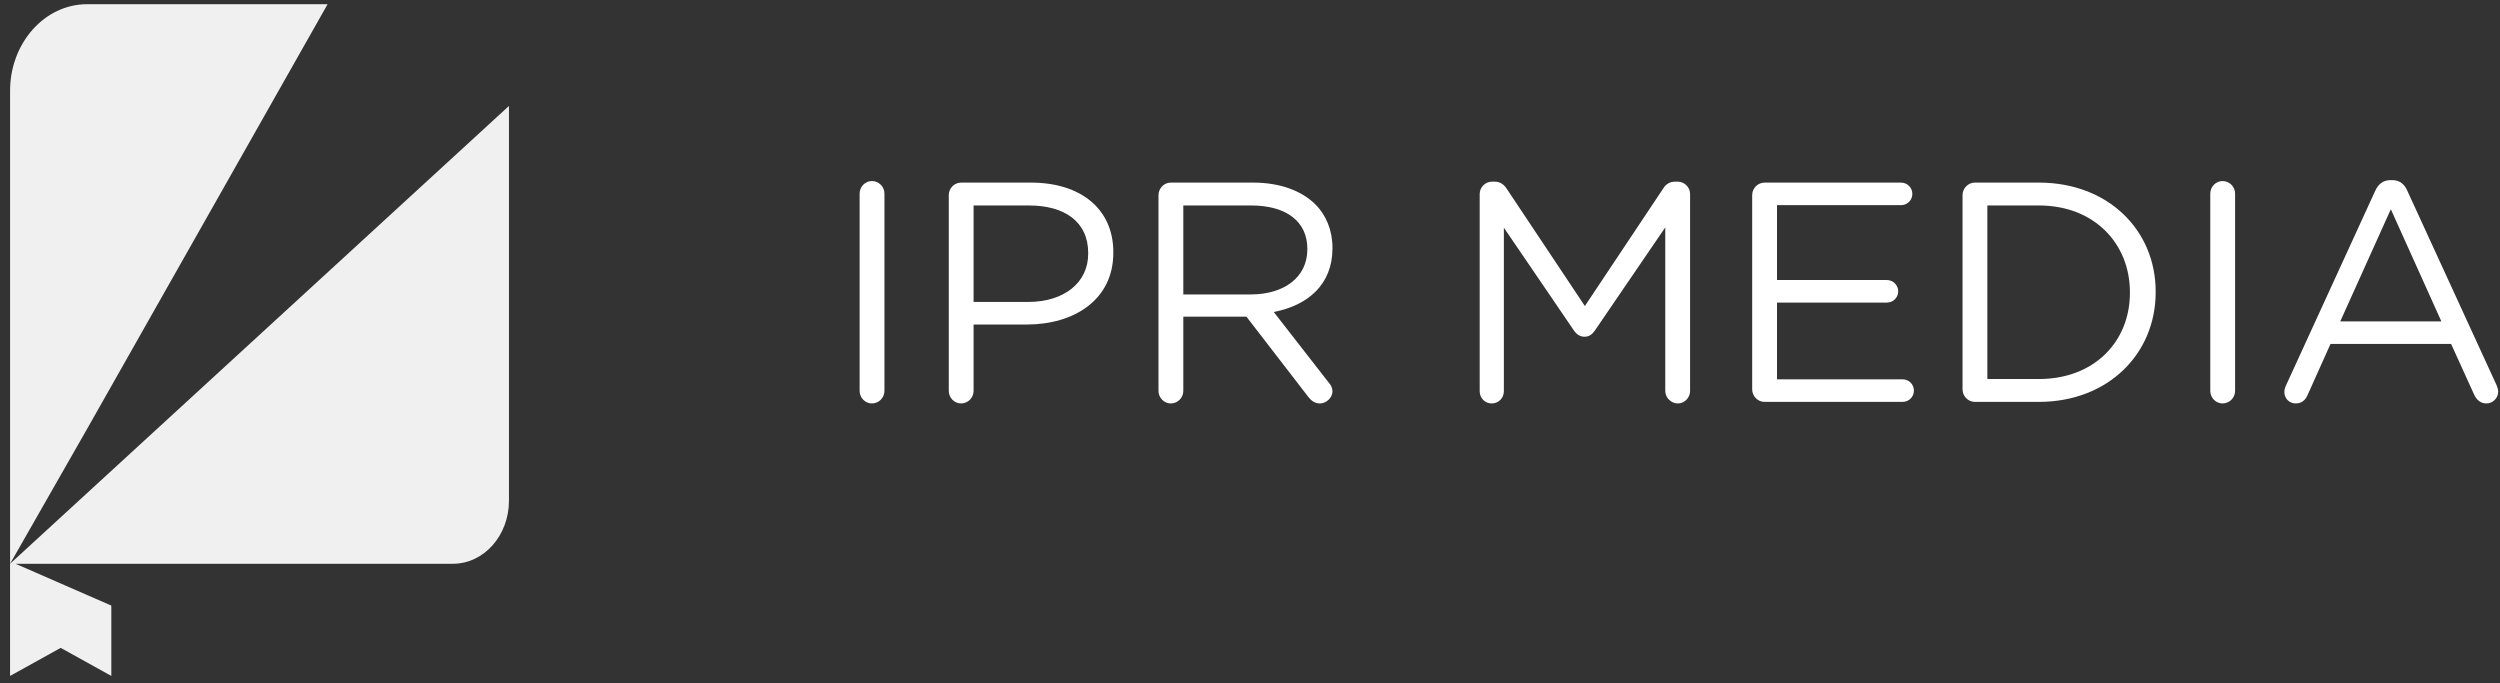 <?xml version="1.0" encoding="UTF-8"?>
<svg width="161px" height="44px" viewBox="0 0 161 44" version="1.1" xmlns="http://www.w3.org/2000/svg" xmlns:xlink="http://www.w3.org/1999/xlink">
    <rect x="0" y="0" width="161" height="44" fill="#333333" stroke="none"/>
    <!-- Generator: sketchtool 50 (54983) - http://www.bohemiancoding.com/sketch -->
    <title>ECC57C7C-795B-4DD8-B279-C62B15687D3A</title>
    <desc>Created with sketchtool.</desc>
    <defs>
        <path d="M19.309,0.274 C19.117,0.274 18.939,0.385 18.836,0.567 L0.253,33.622 C-0.088,34.229 0.587,34.909 1.081,34.453 L30.569,7.194 C30.7,7.074 30.775,6.893 30.775,6.702 L30.775,3.694 C30.775,1.806 29.423,0.274 27.755,0.274 L19.309,0.274 Z" id="path-1"></path>
    </defs>
    <g id="Page-1" stroke="none" stroke-width="1" fill="none" fill-rule="evenodd">
        <g id="main-page" transform="translate(-51, -35)">
            <g id="1-SCREEN">
                <g id="-header" transform="translate(51, 33)">
                    <g id="logo" transform="translate(0, 2)">
                        <g id="Group-6" fill="#F0F0F0">
                            <path d="M0.648,36.307 L0.648,43.53 L3.908,41.723 L7.169,43.53 L7.169,39 L1,36.307 L7.169,36.307 L29.166,36.307 C31.16,36.307 32.777,34.49 32.777,32.249 L32.777,6.822 L0.648,36.307 Z" id="Fill-2"></path>
                            <path d="M5.668,27.517 L21.098,0.27 L5.614,0.27 C2.872,0.27 0.649,2.769 0.649,5.851 L0.649,21.9 L0.649,36.307 L5.668,27.517 Z" id="Fill-4"></path>
                        </g>
                        <g id="Group-9" transform="translate(2, 0)">
                            <mask id="mask-2" fill="white">
                                <use xlink:href="#path-1"></use>
                            </mask>
                            <g id="Clip-8"></g>
                        </g>
                        <g id="Group-28" transform="translate(0, 11)" fill="#FFFFFF">
                            <path d="M55.36,1.466 C55.36,1.022 55.723,0.659 56.148,0.659 C56.593,0.659 56.958,1.022 56.958,1.466 L56.958,14.175 C56.958,14.619 56.593,14.982 56.148,14.982 C55.723,14.982 55.36,14.619 55.36,14.175 L55.36,1.466 Z" id="Fill-12"></path>
                            <path d="M66.197,8.446 C68.543,8.446 70.08,7.195 70.08,5.339 L70.08,5.299 C70.08,3.282 68.564,2.233 66.278,2.233 L62.699,2.233 L62.699,8.446 L66.197,8.446 Z M61.101,1.567 C61.101,1.122 61.465,0.76 61.891,0.76 L66.399,0.76 C69.595,0.76 71.698,2.454 71.698,5.238 L71.698,5.278 C71.698,8.325 69.15,9.898 66.137,9.898 L62.699,9.898 L62.699,14.175 C62.699,14.619 62.335,14.982 61.891,14.982 C61.465,14.982 61.101,14.619 61.101,14.175 L61.101,1.567 Z" id="Fill-14"></path>
                            <path d="M80.553,7.962 C82.677,7.962 84.193,6.872 84.193,5.056 L84.193,5.016 C84.193,3.282 82.859,2.232 80.573,2.232 L76.205,2.232 L76.205,7.962 L80.553,7.962 Z M74.607,1.567 C74.607,1.123 74.972,0.759 75.397,0.759 L80.695,0.759 C82.434,0.759 83.83,1.284 84.719,2.172 C85.407,2.858 85.811,3.846 85.811,4.956 L85.811,4.996 C85.811,7.316 84.233,8.668 82.029,9.092 L85.548,13.611 C85.71,13.792 85.811,13.974 85.811,14.195 C85.811,14.619 85.407,14.982 85.002,14.982 C84.678,14.982 84.436,14.8 84.254,14.559 L80.27,9.394 L76.205,9.394 L76.205,14.175 C76.205,14.619 75.842,14.982 75.397,14.982 C74.972,14.982 74.607,14.619 74.607,14.175 L74.607,1.567 Z" id="Fill-16"></path>
                            <path d="M95.292,1.486 C95.292,1.063 95.655,0.699 96.081,0.699 L96.263,0.699 C96.606,0.699 96.849,0.881 97.011,1.123 L102.066,8.708 L107.121,1.123 C107.284,0.86 107.546,0.699 107.87,0.699 L108.052,0.699 C108.477,0.699 108.841,1.063 108.841,1.486 L108.841,14.175 C108.841,14.619 108.477,14.982 108.052,14.982 C107.607,14.982 107.243,14.599 107.243,14.175 L107.243,3.644 L102.713,10.282 C102.531,10.544 102.329,10.685 102.046,10.685 C101.763,10.685 101.541,10.544 101.359,10.282 L96.849,3.664 L96.849,14.195 C96.849,14.639 96.505,14.982 96.06,14.982 C95.636,14.982 95.292,14.639 95.292,14.195 L95.292,1.486 Z" id="Fill-18"></path>
                            <path d="M112.841,14.075 L112.841,1.567 C112.841,1.123 113.205,0.76 113.631,0.76 L122.427,0.76 C122.831,0.76 123.155,1.083 123.155,1.486 C123.155,1.889 122.831,2.212 122.427,2.212 L114.439,2.212 L114.439,7.033 L121.517,7.033 C121.921,7.033 122.245,7.377 122.245,7.76 C122.245,8.164 121.921,8.486 121.517,8.486 L114.439,8.486 L114.439,13.429 L122.528,13.429 C122.932,13.429 123.256,13.751 123.256,14.155 C123.256,14.559 122.932,14.881 122.528,14.881 L113.631,14.881 C113.205,14.881 112.841,14.518 112.841,14.075" id="Fill-20"></path>
                            <path d="M131.302,13.409 C134.882,13.409 137.167,10.988 137.167,7.861 L137.167,7.821 C137.167,4.694 134.882,2.232 131.302,2.232 L127.986,2.232 L127.986,13.409 L131.302,13.409 Z M126.388,1.567 C126.388,1.123 126.753,0.759 127.177,0.759 L131.302,0.759 C135.751,0.759 138.825,3.806 138.825,7.78 L138.825,7.821 C138.825,11.795 135.751,14.881 131.302,14.881 L127.177,14.881 C126.753,14.881 126.388,14.518 126.388,14.075 L126.388,1.567 Z" id="Fill-22"></path>
                            <path d="M142.342,1.466 C142.342,1.022 142.705,0.659 143.13,0.659 C143.575,0.659 143.94,1.022 143.94,1.466 L143.94,14.175 C143.94,14.619 143.575,14.982 143.13,14.982 C142.705,14.982 142.342,14.619 142.342,14.175 L142.342,1.466 Z" id="Fill-24"></path>
                            <path d="M157.224,9.696 L153.969,2.475 L150.713,9.696 L157.224,9.696 Z M147.214,13.832 L152.957,1.304 C153.159,0.86 153.462,0.599 153.969,0.599 L154.049,0.599 C154.535,0.599 154.858,0.86 155.04,1.304 L160.783,13.812 C160.843,13.954 160.884,14.095 160.884,14.215 C160.884,14.639 160.54,14.982 160.116,14.982 C159.731,14.982 159.469,14.72 159.327,14.397 L157.851,11.149 L150.086,11.149 L148.609,14.438 C148.468,14.78 148.205,14.982 147.841,14.982 C147.436,14.982 147.113,14.659 147.113,14.256 C147.113,14.135 147.134,13.994 147.214,13.832 Z" id="Fill-26"></path>
                        </g>
                    </g>
                </g>
            </g>
        </g>
    </g>
</svg>